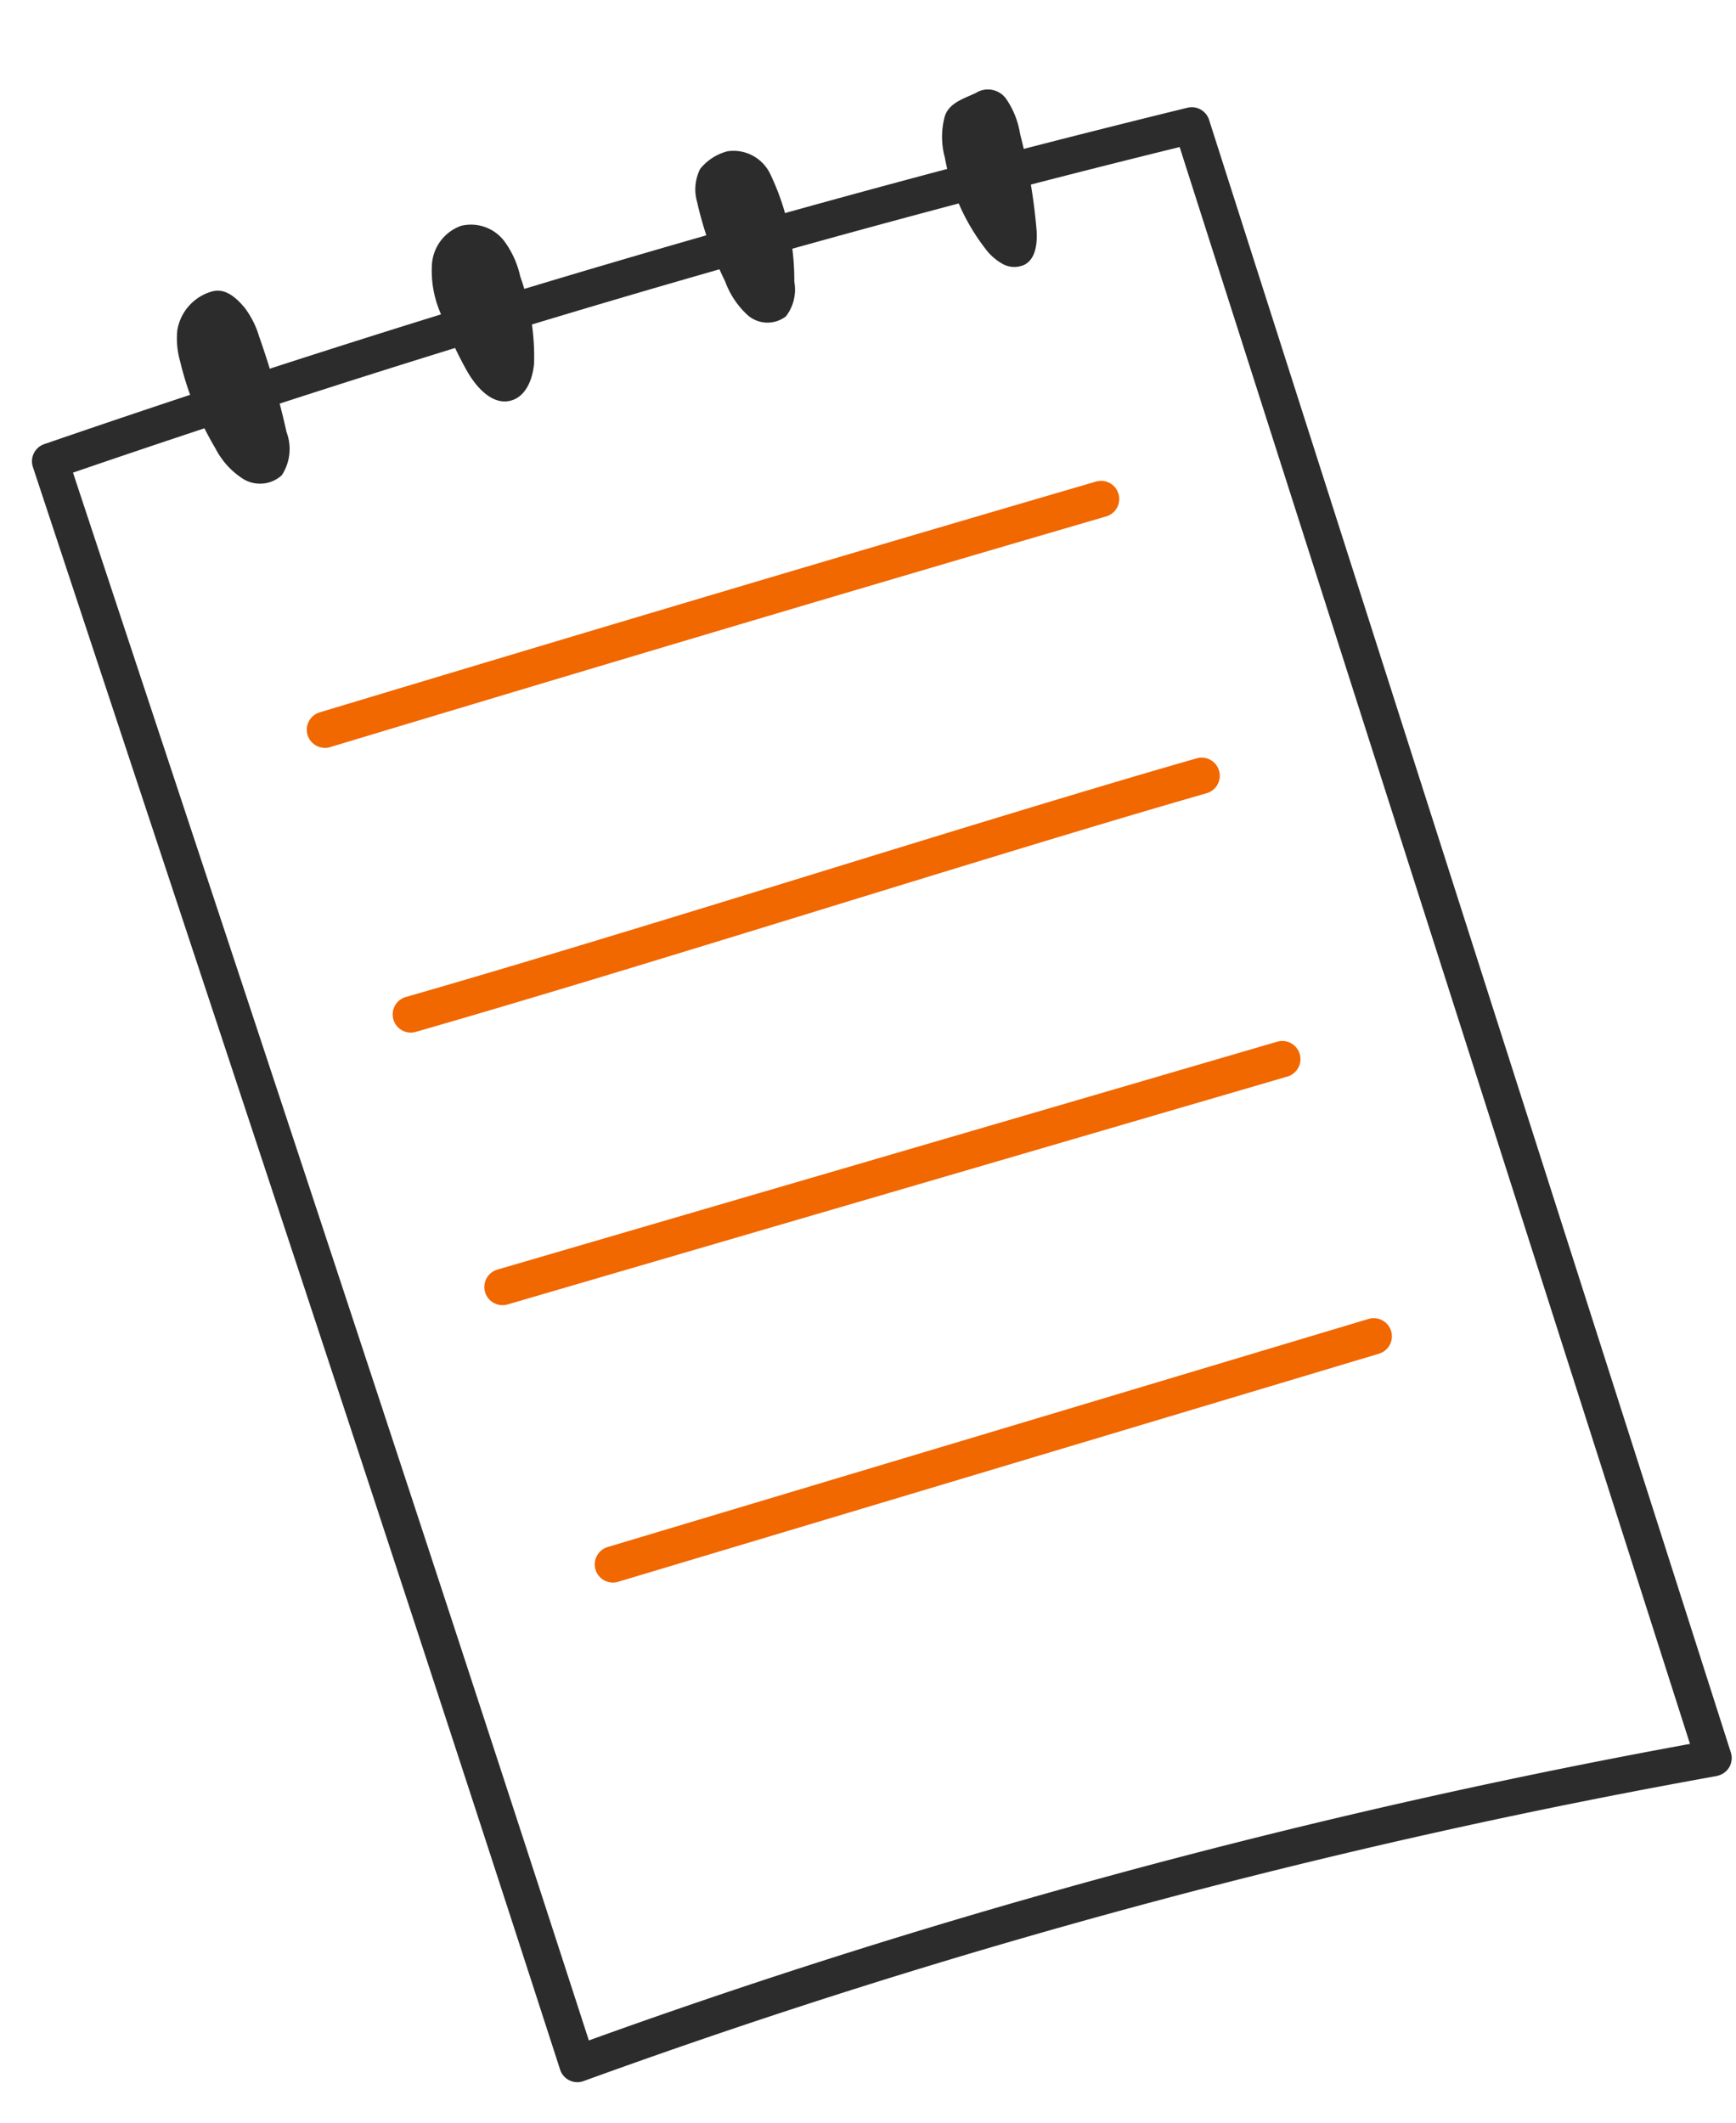 <svg xmlns="http://www.w3.org/2000/svg" xmlns:xlink="http://www.w3.org/1999/xlink" width="59.133" height="72.3" viewBox="0 0 59.133 72.3">
  <defs>
    <clipPath id="clip-path">
      <rect id="Rectangle_4488" data-name="Rectangle 4488" width="43.528" height="62.732" fill="none"/>
    </clipPath>
  </defs>
  <g id="Group_9307" data-name="Group 9307" transform="translate(0 11.998) rotate(-16)" style="mix-blend-mode: normal;isolation: isolate">
    <g id="Group_8506" data-name="Group 8506" transform="translate(0 0)" clip-path="url(#clip-path)">
      <path id="Path_24196" data-name="Path 24196" d="M42.91,63.824a.608.608,0,0,1-.063,0,234.273,234.273,0,0,0-39.969-.652.617.617,0,0,1-.661-.6C1.708,47.4,1.088,32.062.487,17.234Q.243,11.2,0,5.157a.618.618,0,0,1,.585-.642C14.3,3.8,27.573,3.7,41.177,4.235a.619.619,0,0,1,.594.6l1.757,58.352a.619.619,0,0,1-.618.637M18.981,61.372c7.748,0,15.535.384,23.29,1.149L40.552,5.448c-13.163-.5-26.03-.408-39.292.27q.23,5.733.463,11.465c.592,14.623,1.2,29.737,1.709,44.708q7.724-.519,15.548-.52" transform="translate(0 -1.092)" fill="#2c2c2c"/>
      <path id="Path_24197" data-name="Path 24197" d="M9.807,0A1.652,1.652,0,0,0,8.272.943a2.811,2.811,0,0,0-.2,1.041A10.572,10.572,0,0,0,8.41,5.168a2.688,2.688,0,0,0,.621,1.261,1.1,1.1,0,0,0,1.3.243,1.635,1.635,0,0,0,.561-1.37,27.869,27.869,0,0,0,0-3.38,3.076,3.076,0,0,0-.207-1.09c-.153-.339-.409-.81-.877-.83" transform="translate(-2.259 0)" fill="#2c2c2c"/>
      <path id="Path_24198" data-name="Path 24198" d="M22.03.264a1.5,1.5,0,0,0-1.3.966,3.628,3.628,0,0,0-.186,1.686,13.528,13.528,0,0,0,.315,2.114c.151.651.515,1.423,1.182,1.423.533,0,.915-.515,1.1-1.012A8.161,8.161,0,0,0,23.5,2.476a3.154,3.154,0,0,0-.194-1.313,1.425,1.425,0,0,0-1.278-.9" transform="translate(-5.754 -0.074)" fill="#2c2c2c"/>
      <path id="Path_24199" data-name="Path 24199" d="M35.138.347a1.762,1.762,0,0,0-1.064.322,1.562,1.562,0,0,0-.409,1.057,12.235,12.235,0,0,0,.173,2.861,2.9,2.9,0,0,0,.427,1.325A1.026,1.026,0,0,0,35.5,6.3a1.491,1.491,0,0,0,.6-1.058,8.326,8.326,0,0,0,.215-3.793A1.388,1.388,0,0,0,35.138.347" transform="translate(-9.429 -0.097)" fill="#2c2c2c"/>
      <path id="Path_24200" data-name="Path 24200" d="M47.159.923c-.473.078-.973.073-1.25.463a2.677,2.677,0,0,0-.394,1.365,7.176,7.176,0,0,0,.469,3.358,1.867,1.867,0,0,0,.429.671A.816.816,0,0,0,47.149,7c.408-.11.59-.579.684-.991A19.373,19.373,0,0,0,48.2,2.691a2.9,2.9,0,0,0-.131-1.3.766.766,0,0,0-.906-.472" transform="translate(-12.75 -0.254)" fill="#2c2c2c"/>
      <path id="Path_24201" data-name="Path 24201" d="M9.624,21.683a.618.618,0,0,1-.008-1.236c10.94-.146,18.932-.224,27.584-.267h0a.618.618,0,0,1,0,1.236c-8.649.043-16.637.121-27.574.267Z" transform="translate(-2.524 -5.656)" fill="#f16700"/>
      <path id="Path_24202" data-name="Path 24202" d="M9.812,35.709a.618.618,0,1,1,0-1.236c4.105,0,9.447-.1,14.613-.2,5.084-.1,9.886-.189,13.522-.189a.618.618,0,1,1,0,1.236c-3.624,0-8.42.091-13.5.188-5.172.1-10.519.2-14.636.2" transform="translate(-2.577 -9.554)" fill="#f16700"/>
      <path id="Path_24203" data-name="Path 24203" d="M10.427,49.4a.618.618,0,0,1,0-1.236L38.1,48.025h0a.618.618,0,0,1,0,1.236l-27.674.14Z" transform="translate(-2.749 -13.461)" fill="#f16700"/>
      <path id="Path_24204" data-name="Path 24204" d="M11.837,63.389a.618.618,0,0,1-.007-1.236l27.046-.324h.008a.618.618,0,0,1,.007,1.236l-27.046.324Z" transform="translate(-3.145 -17.331)" fill="#f16700"/>
    </g>
  </g>
</svg>
